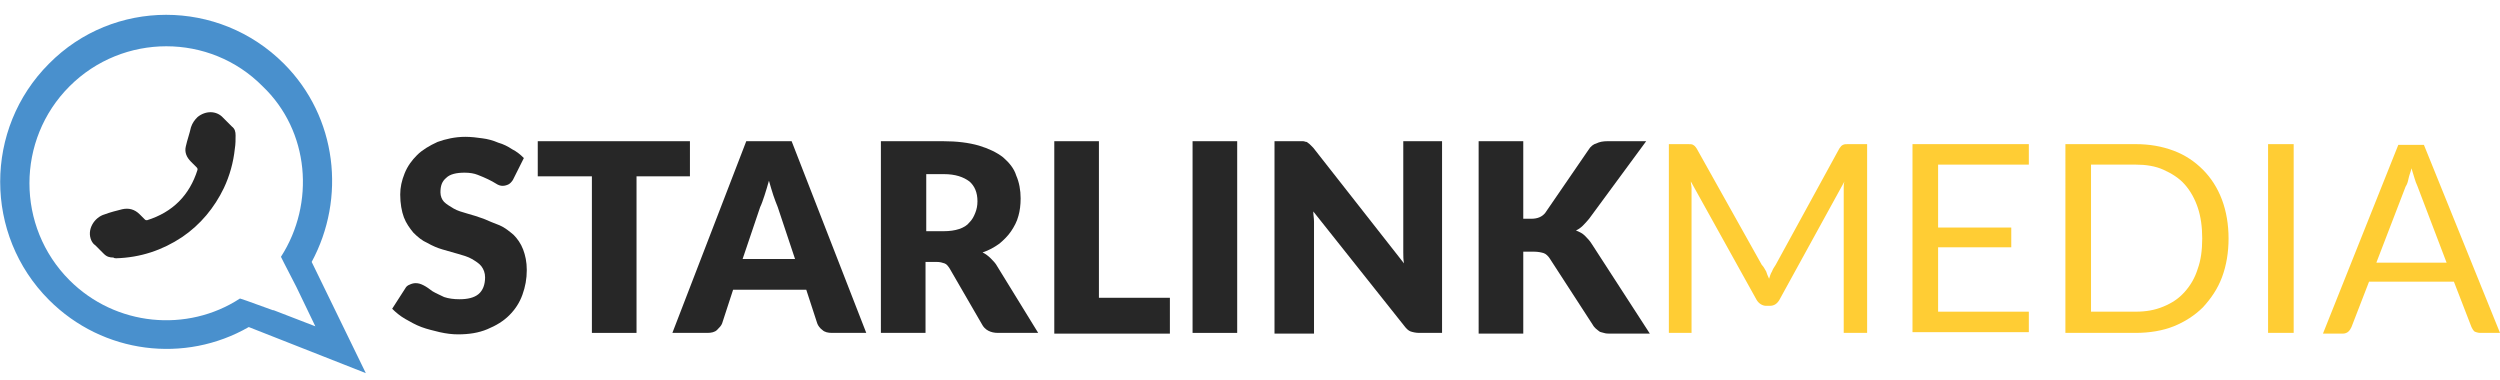 <?xml version="1.0" encoding="utf-8"?>
<!-- Generator: Adobe Illustrator 19.0.0, SVG Export Plug-In . SVG Version: 6.00 Build 0)  -->
<svg version="1.1" id="Vrstva_1" xmlns="http://www.w3.org/2000/svg" xmlns:xlink="http://www.w3.org/1999/xlink" x="0px" y="0px"
	 viewBox="0 0 341.7 52" style="enable-background:new 0 0 341.7 52;" xml:space="preserve">
<style type="text/css">
	.st0{fill:#272727;}
	.st1{fill:#FFCD34;}
	.st2{fill:#4990CD;}
</style>
<g id="XMLID_1_">
	<g id="XMLID_8_">
		<path id="XMLID_9_" class="st0" d="M70.1,24.6c-0.2,0.3-0.4,0.5-0.6,0.6c-0.2,0.1-0.5,0.2-0.8,0.2c-0.3,0-0.6-0.1-0.9-0.3
			s-0.7-0.4-1.1-0.6c-0.4-0.2-0.9-0.4-1.4-0.6s-1.1-0.3-1.8-0.3c-1.1,0-2,0.2-2.5,0.7c-0.6,0.5-0.8,1.1-0.8,2c0,0.5,0.2,1,0.5,1.3
			s0.8,0.6,1.3,0.9c0.5,0.3,1.2,0.5,1.9,0.7c0.7,0.2,1.4,0.4,2.2,0.7c0.7,0.3,1.4,0.6,2.2,0.9c0.7,0.3,1.3,0.8,1.9,1.3
			c0.5,0.5,1,1.2,1.3,2s0.5,1.7,0.5,2.8c0,1.2-0.2,2.3-0.6,3.4s-1,2-1.8,2.8c-0.8,0.8-1.8,1.4-3,1.9c-1.2,0.5-2.5,0.7-4,0.7
			c-0.8,0-1.6-0.1-2.5-0.3c-0.8-0.2-1.7-0.4-2.5-0.7c-0.8-0.3-1.5-0.7-2.2-1.1c-0.7-0.4-1.3-0.9-1.8-1.4l1.8-2.8
			c0.1-0.2,0.3-0.4,0.6-0.5c0.2-0.1,0.5-0.2,0.8-0.2c0.4,0,0.7,0.1,1.1,0.3c0.4,0.2,0.8,0.5,1.2,0.8c0.5,0.3,1,0.5,1.6,0.8
			c0.6,0.2,1.3,0.3,2.1,0.3c1.1,0,2-0.2,2.6-0.7c0.6-0.5,0.9-1.3,0.9-2.3c0-0.6-0.2-1.1-0.5-1.5c-0.3-0.4-0.8-0.7-1.3-1
			c-0.5-0.3-1.2-0.5-1.9-0.7c-0.7-0.2-1.4-0.4-2.1-0.6s-1.4-0.5-2.1-0.9c-0.7-0.3-1.3-0.8-1.9-1.4c-0.5-0.6-1-1.3-1.3-2.1
			s-0.5-1.9-0.5-3.1c0-1,0.2-1.9,0.6-2.9s1-1.8,1.7-2.5s1.7-1.3,2.8-1.8c1.1-0.4,2.4-0.7,3.8-0.7c0.8,0,1.6,0.1,2.3,0.2
			c0.8,0.1,1.5,0.3,2.2,0.6c0.7,0.2,1.3,0.5,1.9,0.9c0.6,0.3,1.1,0.7,1.6,1.2L70.1,24.6z"/>
		<path id="XMLID_11_" class="st0" d="M94.4,24.1H87v21.4h-6.1V24.1h-7.4v-4.8h20.8V24.1z"/>
		<path id="XMLID_13_" class="st0" d="M118.4,45.5h-4.7c-0.5,0-1-0.1-1.3-0.4c-0.3-0.2-0.6-0.6-0.7-0.9l-1.5-4.6h-10l-1.5,4.6
			c-0.1,0.3-0.4,0.6-0.7,0.9c-0.3,0.3-0.8,0.4-1.3,0.4h-4.8L102,19.3h6.2L118.4,45.5z M108.7,35.5l-2.4-7.2c-0.2-0.5-0.4-1-0.6-1.6
			s-0.4-1.3-0.6-2c-0.2,0.7-0.4,1.4-0.6,2s-0.4,1.2-0.6,1.6l-2.4,7.1H108.7z"/>
		<path id="XMLID_16_" class="st0" d="M141.9,45.5h-5.5c-1,0-1.8-0.4-2.2-1.2l-4.4-7.6c-0.2-0.3-0.4-0.6-0.7-0.7
			c-0.3-0.1-0.6-0.2-1.1-0.2h-1.5v9.7h-6.1V19.3h8.5c1.9,0,3.5,0.2,4.9,0.6c1.3,0.4,2.4,0.9,3.3,1.6c0.8,0.7,1.5,1.5,1.8,2.5
			c0.4,0.9,0.6,2,0.6,3.1c0,0.9-0.1,1.7-0.3,2.4c-0.2,0.8-0.6,1.5-1,2.1c-0.4,0.6-1,1.2-1.6,1.7c-0.7,0.5-1.4,0.9-2.3,1.2
			c0.4,0.2,0.8,0.5,1.1,0.8c0.3,0.3,0.7,0.7,0.9,1.1L141.9,45.5z M129,31.6c0.8,0,1.5-0.1,2.1-0.3s1.1-0.5,1.4-0.9
			c0.4-0.4,0.6-0.8,0.8-1.3c0.2-0.5,0.3-1,0.3-1.6c0-1.2-0.4-2.1-1.1-2.7c-0.8-0.6-1.9-1-3.5-1h-2.4v7.8H129z"/>
		<path id="XMLID_19_" class="st0" d="M159.9,40.7v4.9h-15.8V19.3h6.1v21.4H159.9z"/>
		<path id="XMLID_21_" class="st0" d="M169.2,45.5H163V19.3h6.1V45.5z"/>
		<path id="XMLID_24_" class="st0" d="M197.1,19.3v26.2H194c-0.5,0-0.9-0.1-1.2-0.2c-0.3-0.1-0.6-0.4-0.9-0.8l-12.4-15.6
			c0,0.5,0.1,0.9,0.1,1.4s0,0.8,0,1.2v14.1h-5.4V19.3h3.2c0.3,0,0.5,0,0.7,0c0.2,0,0.3,0.1,0.5,0.1c0.1,0.1,0.3,0.2,0.4,0.3
			s0.3,0.3,0.5,0.5L191.9,36c-0.1-0.5-0.1-1-0.1-1.5c0-0.5,0-0.9,0-1.3V19.3H197.1z"/>
		<path id="XMLID_26_" class="st0" d="M208.3,29.9h1c0.9,0,1.5-0.3,1.9-0.8l5.9-8.6c0.3-0.5,0.7-0.8,1.1-0.9
			c0.4-0.2,0.9-0.3,1.5-0.3h5.3l-7.8,10.6c-0.6,0.7-1.1,1.3-1.8,1.6c0.5,0.2,0.9,0.4,1.2,0.7s0.7,0.7,1,1.2l7.9,12.2h-5.4
			c-0.3,0-0.6,0-0.9-0.1s-0.5-0.1-0.6-0.2s-0.3-0.2-0.5-0.4c-0.1-0.1-0.3-0.3-0.4-0.5l-5.9-9.1c-0.2-0.3-0.5-0.6-0.8-0.7
			c-0.3-0.1-0.8-0.2-1.3-0.2h-1.5v11.2h-6.1V19.3h6.1V29.9z"/>
		<path id="XMLID_31_" class="st1" d="M241.4,37.1c0.1,0.3,0.2,0.6,0.4,1c0.1-0.3,0.2-0.7,0.4-1c0.1-0.3,0.3-0.6,0.5-0.9l8.7-15.9
			c0.2-0.3,0.3-0.4,0.5-0.5c0.2-0.1,0.4-0.1,0.7-0.1h2.6v25.8H252v-19c0-0.3,0-0.5,0-0.8c0-0.3,0-0.6,0.1-0.9L243.2,41
			c-0.3,0.5-0.7,0.8-1.3,0.8h-0.5c-0.5,0-1-0.3-1.3-0.8l-9-16.2c0,0.3,0.1,0.6,0.1,0.9c0,0.3,0,0.6,0,0.8v19h-3.1V19.7h2.6
			c0.3,0,0.6,0,0.7,0.1c0.2,0.1,0.3,0.2,0.5,0.5l8.9,15.9C241.1,36.5,241.2,36.8,241.4,37.1z"/>
		<path id="XMLID_33_" class="st1" d="M277.3,19.7v2.8h-12.4v8.6h10v2.7h-10v8.8h12.4v2.8h-15.9V19.7H277.3z"/>
		<path id="XMLID_35_" class="st1" d="M304.6,32.6c0,1.9-0.3,3.7-0.9,5.3c-0.6,1.6-1.5,2.9-2.6,4.1c-1.1,1.1-2.5,2-4,2.6
			s-3.3,0.9-5.2,0.9h-9.6V19.7h9.6c1.9,0,3.6,0.3,5.2,0.9c1.6,0.6,2.9,1.5,4,2.6c1.1,1.1,2,2.5,2.6,4.1
			C304.3,28.9,304.6,30.7,304.6,32.6z M301,32.6c0-1.6-0.2-3-0.6-4.2c-0.4-1.2-1-2.3-1.8-3.2c-0.8-0.9-1.8-1.5-2.9-2
			c-1.1-0.5-2.4-0.7-3.8-0.7h-6.1v20.1h6.1c1.4,0,2.6-0.2,3.8-0.7s2.1-1.1,2.9-2c0.8-0.9,1.4-1.9,1.8-3.2
			C300.8,35.6,301,34.2,301,32.6z"/>
		<path id="XMLID_38_" class="st1" d="M313.5,45.5H310V19.7h3.5V45.5z"/>
		<path id="XMLID_40_" class="st1" d="M341.7,45.5H339c-0.3,0-0.6-0.1-0.8-0.2c-0.2-0.2-0.3-0.4-0.4-0.6l-2.4-6.2h-11.6l-2.4,6.2
			c-0.1,0.2-0.2,0.4-0.4,0.6s-0.5,0.3-0.8,0.3h-2.7l10.3-25.8h3.5L341.7,45.5z M324.8,35.9h9.6l-4-10.5c-0.3-0.6-0.5-1.5-0.8-2.4
			c-0.1,0.5-0.3,0.9-0.4,1.4s-0.2,0.8-0.4,1.1L324.8,35.9z"/>
	</g>
	<path id="XMLID_3_" class="st2" d="M6.7,8.7c-8.9,8.9-8.9,23.4,0,32.3c7.4,7.4,18.6,8.7,27.3,3.7L50,51l-7.4-15.2
		c4.7-8.7,3.5-19.8-3.8-27.1C29.9-0.2,15.5-0.2,6.7,8.7z M38.4,35.1l0.4,0.8l1.7,3.3l0,0l2.6,5.4l-5.7-2.2l-0.1,0l-3.6-1.3l-0.9-0.3
		c-7.2,4.7-17,3.8-23.3-2.5c-7.3-7.3-7.3-19.2,0-26.5c7.3-7.3,19.2-7.3,26.4,0C42.3,17.9,43.1,27.8,38.4,35.1z"/>
	<path id="XMLID_6_" class="st0" d="M15.9,35.3c3.3-0.1,6.3-1.1,9-2.9c2.5-1.7,4.4-4,5.7-6.7c0.8-1.7,1.3-3.5,1.5-5.4
		c0.1-0.6,0.1-1.2,0.1-1.8c0-0.5-0.1-0.9-0.5-1.2c-0.4-0.4-0.8-0.8-1.2-1.2c-0.9-1-2.4-1-3.5-0.1c-0.4,0.4-0.7,0.8-0.9,1.4
		c-0.2,0.9-0.5,1.7-0.7,2.6c-0.2,0.8,0.1,1.5,0.7,2.1c0.3,0.3,0.5,0.5,0.8,0.8C27,23,27,23.1,27,23.2c-1.1,3.5-3.4,5.8-6.9,6.9
		c-0.1,0-0.2,0-0.3-0.1c-0.2-0.2-0.5-0.5-0.7-0.7c-0.7-0.7-1.5-0.9-2.4-0.7c-0.8,0.2-1.6,0.4-2.4,0.7c-1.4,0.4-2.5,2.1-1.8,3.6
		c0.1,0.2,0.3,0.5,0.5,0.6c0.4,0.4,0.8,0.8,1.2,1.2c0.4,0.4,0.8,0.5,1.3,0.5C15.6,35.3,15.8,35.3,15.9,35.3z"/>
</g>
</svg>
